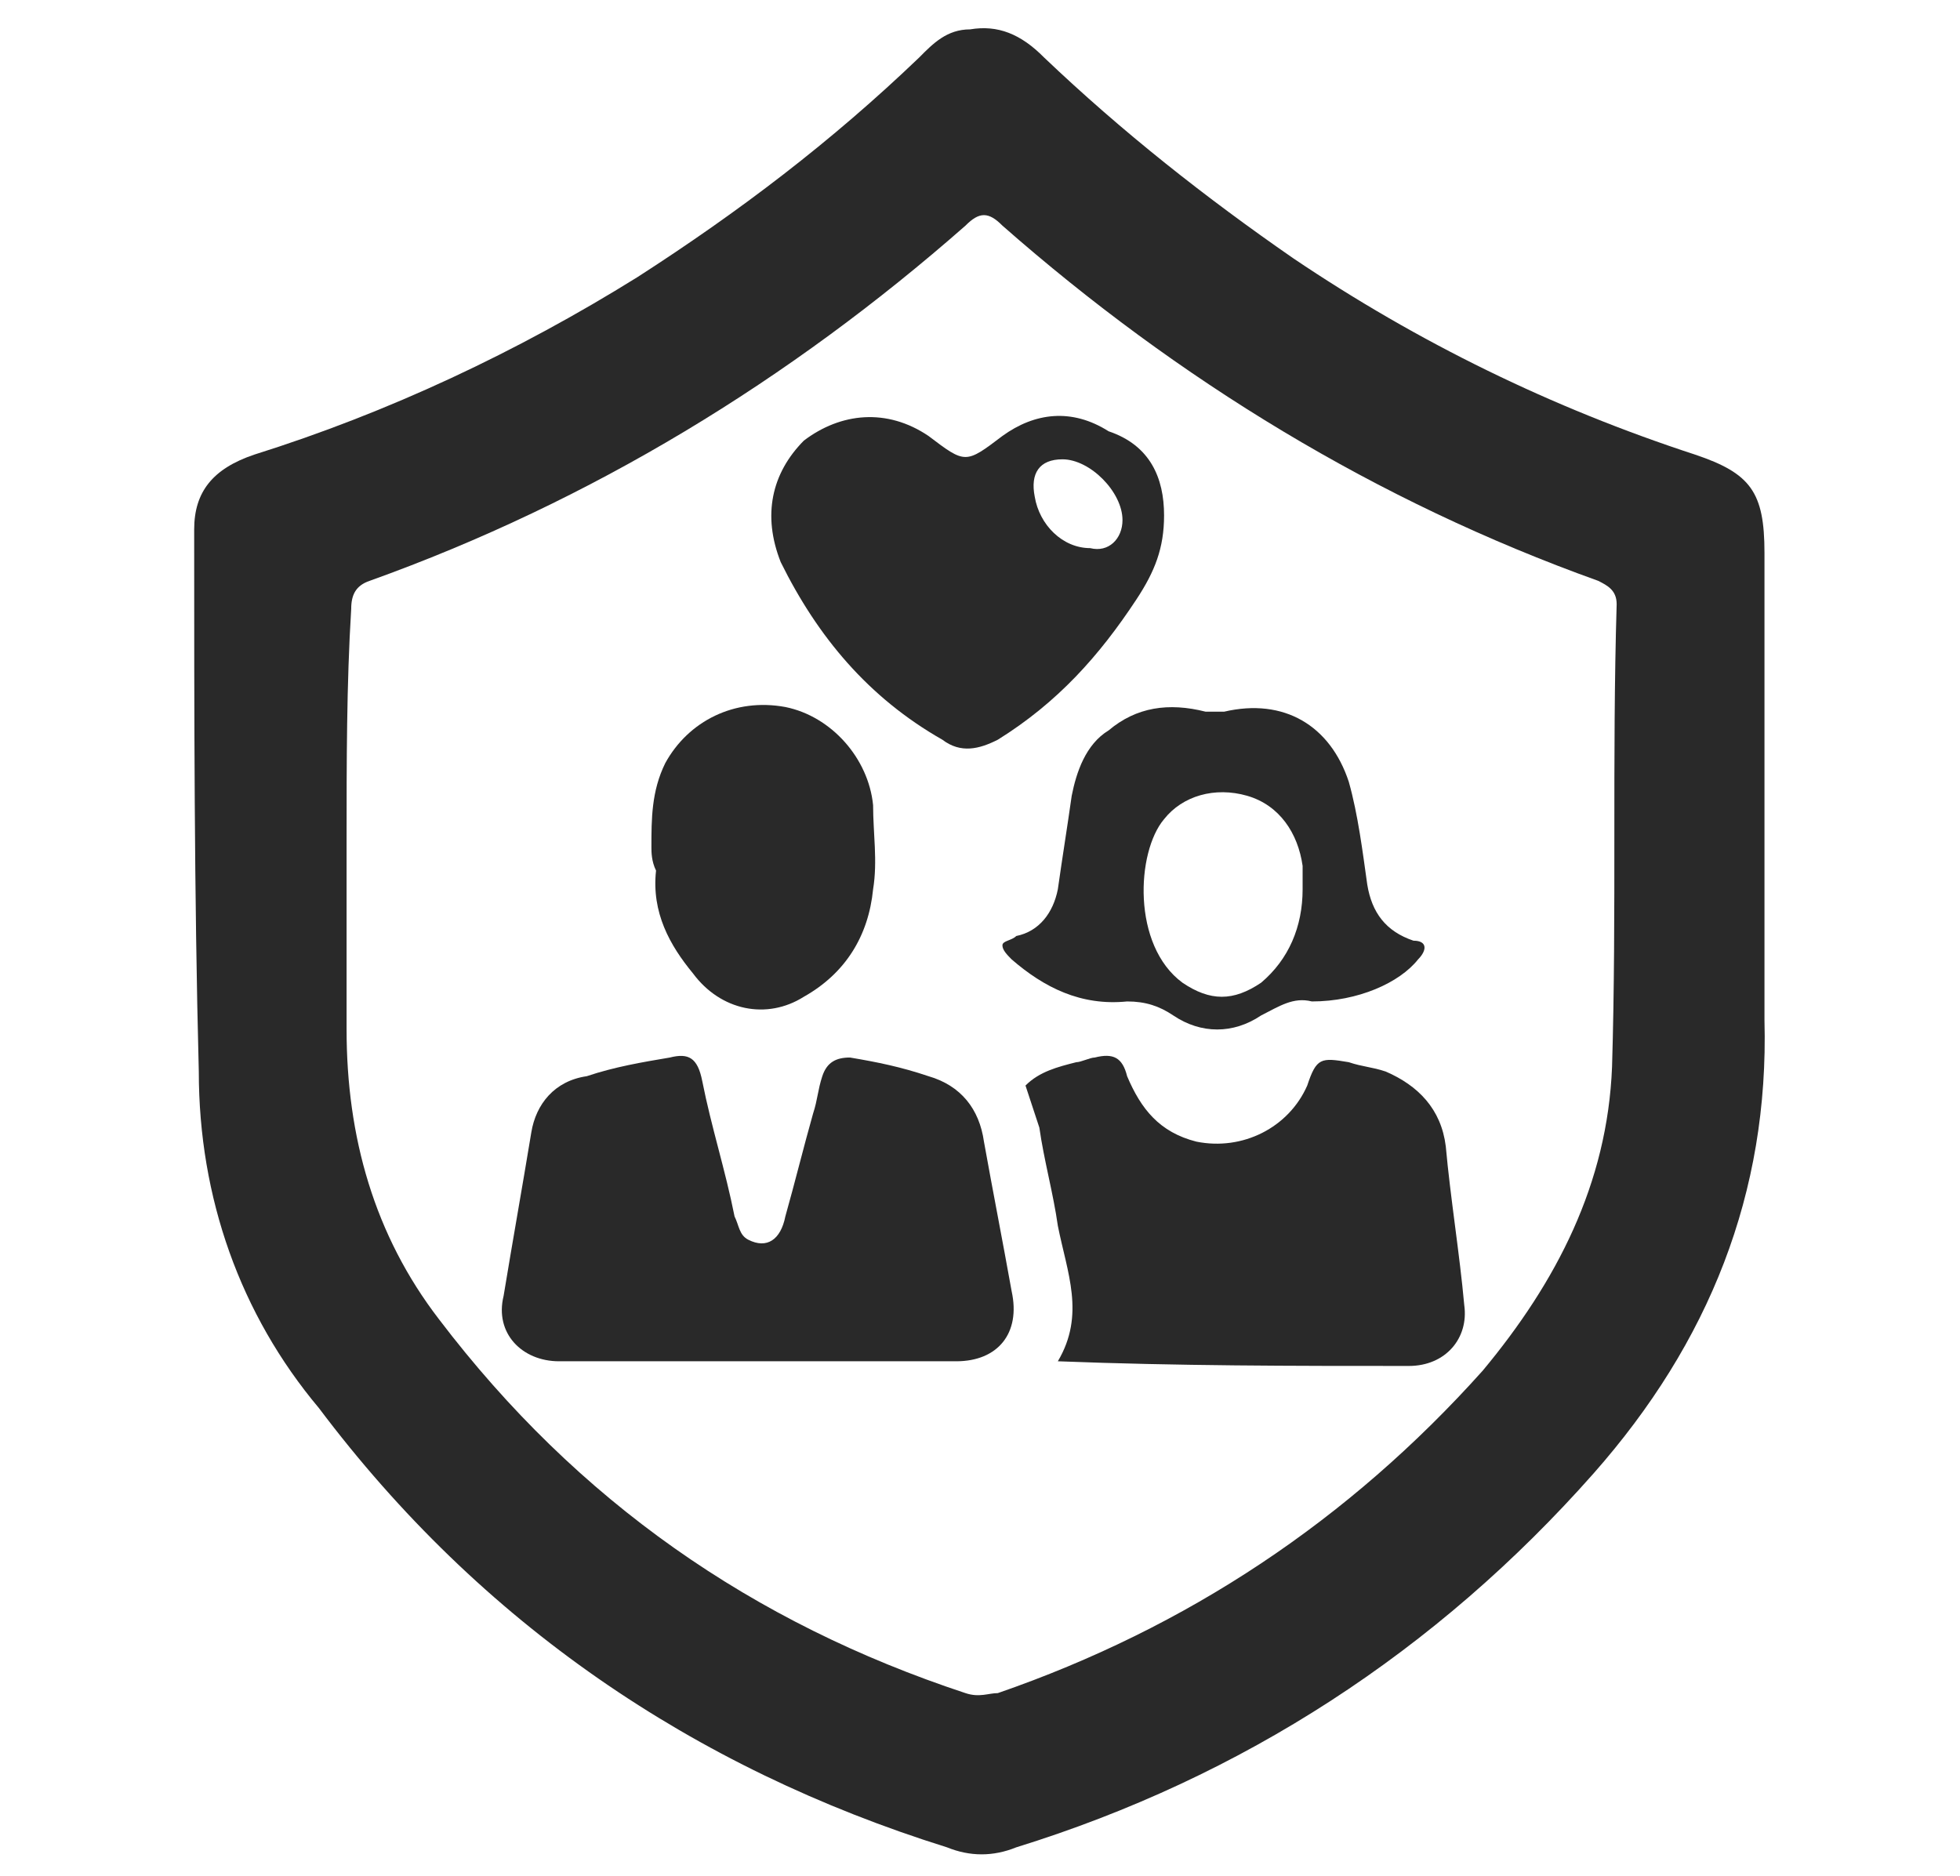 <svg xmlns="http://www.w3.org/2000/svg" width="70" height="67" viewBox="0 0 70 67" fill="none"><g clip-path="url(#clip0_9_64)"><path d="M63.017 28.757C63.017 31.261 63.017 33.932 63.017 36.435C63.181 42.611 61.037 47.953 56.913 52.626C51.305 58.969 44.378 63.476 36.295 65.98C35.471 66.314 34.646 66.314 33.821 65.98C24.749 63.142 17.162 57.968 11.389 50.29C8.585 46.951 7.1 42.778 7.1 38.272C6.935 31.929 6.935 25.419 6.935 18.909C6.935 17.574 7.595 16.739 9.079 16.238C13.863 14.736 18.481 12.566 22.77 9.895C26.399 7.559 29.698 5.055 32.832 2.05C33.326 1.55 33.821 1.049 34.646 1.049C35.636 0.882 36.46 1.216 37.285 2.05C40.089 4.721 43.058 7.058 46.192 9.228C50.646 12.232 55.429 14.569 60.542 16.238C62.522 16.906 63.017 17.574 63.017 19.744C63.017 22.748 63.017 25.753 63.017 28.757ZM12.378 30.093C12.378 32.262 12.378 34.432 12.378 36.769C12.378 40.608 13.368 44.114 15.677 47.118C20.626 53.628 26.893 57.968 34.481 60.472C34.976 60.639 35.306 60.472 35.636 60.472C42.398 58.135 48.171 54.296 52.955 48.954C55.594 45.783 57.408 42.278 57.573 38.105C57.738 32.596 57.573 27.088 57.738 21.58C57.738 21.079 57.408 20.912 57.078 20.745C49.161 17.907 42.069 13.568 35.801 8.059C35.306 7.559 34.976 7.559 34.481 8.059C28.213 13.568 21.12 17.907 13.203 20.745C12.708 20.912 12.543 21.246 12.543 21.747C12.378 24.417 12.378 27.255 12.378 30.093Z" fill="#292929"></path><path d="M27.058 48.62C24.749 48.62 22.275 48.62 19.966 48.62C18.646 48.62 17.657 47.619 17.986 46.284C18.316 44.281 18.646 42.444 18.976 40.441C19.141 39.44 19.801 38.605 20.956 38.438C21.945 38.105 22.935 37.938 23.924 37.771C24.584 37.604 24.914 37.771 25.079 38.605C25.409 40.275 25.904 41.777 26.234 43.446C26.399 43.78 26.399 44.114 26.729 44.281C27.388 44.614 27.883 44.281 28.048 43.446C28.378 42.278 28.708 40.942 29.038 39.774C29.203 39.273 29.203 38.939 29.368 38.438C29.533 37.938 29.863 37.771 30.357 37.771C31.347 37.938 32.172 38.105 33.161 38.438C34.316 38.772 34.976 39.607 35.141 40.775C35.471 42.611 35.801 44.281 36.13 46.117C36.46 47.619 35.636 48.62 34.151 48.62C31.842 48.62 29.533 48.62 27.058 48.62Z" fill="#292929"></path><path d="M37.78 48.62C38.77 46.951 38.11 45.449 37.78 43.78C37.615 42.611 37.285 41.443 37.12 40.275C36.955 39.774 36.79 39.273 36.625 38.772C37.12 38.272 37.78 38.105 38.44 37.938C38.605 37.938 38.934 37.771 39.099 37.771C39.759 37.604 40.089 37.771 40.254 38.438C40.749 39.607 41.409 40.441 42.728 40.775C44.378 41.109 46.027 40.275 46.687 38.772C47.017 37.771 47.182 37.771 48.171 37.938C48.666 38.105 48.996 38.105 49.491 38.272C50.646 38.772 51.47 39.607 51.635 40.942C51.8 42.778 52.13 44.781 52.295 46.617C52.46 47.786 51.635 48.787 50.316 48.787C46.192 48.787 42.069 48.787 37.78 48.62C37.945 48.62 37.945 48.62 37.78 48.62Z" fill="#292929"></path><path d="M41.574 18.408C41.574 19.577 41.244 20.411 40.584 21.413C39.264 23.416 37.78 25.085 35.636 26.42C34.976 26.754 34.316 26.921 33.656 26.42C31.017 24.918 29.203 22.748 27.883 20.077C27.223 18.408 27.553 16.906 28.708 15.738C30.027 14.736 31.677 14.569 33.161 15.571C34.481 16.572 34.481 16.572 35.801 15.571C36.955 14.736 38.275 14.569 39.594 15.404C41.079 15.905 41.574 17.073 41.574 18.408ZM37.945 16.405C37.12 16.405 36.79 16.906 36.955 17.741C37.12 18.742 37.945 19.577 38.934 19.577C39.594 19.744 40.089 19.243 40.089 18.575C40.089 17.574 38.934 16.405 37.945 16.405Z" fill="#292929"></path><path d="M46.852 35.768C46.192 35.601 45.697 35.935 45.038 36.269C44.048 36.936 42.893 36.936 41.904 36.269C41.409 35.935 40.914 35.768 40.254 35.768C38.605 35.935 37.285 35.267 36.13 34.266C35.965 34.099 35.801 33.932 35.801 33.765C35.801 33.598 36.13 33.598 36.295 33.431C37.12 33.264 37.615 32.596 37.78 31.762C37.945 30.593 38.11 29.592 38.275 28.423C38.44 27.589 38.77 26.587 39.594 26.087C40.584 25.252 41.739 25.085 43.058 25.419C43.388 25.419 43.553 25.419 43.718 25.419C45.862 24.918 47.512 25.92 48.171 27.923C48.501 29.091 48.666 30.426 48.831 31.595C48.996 32.596 49.491 33.264 50.481 33.598C50.975 33.598 50.975 33.932 50.646 34.266C49.986 35.1 48.501 35.768 46.852 35.768ZM46.522 31.762C46.522 31.428 46.522 31.261 46.522 30.927C46.357 29.759 45.697 28.757 44.543 28.423C43.388 28.09 42.233 28.423 41.574 29.258C40.584 30.426 40.419 33.765 42.233 35.1C43.223 35.768 44.048 35.768 45.038 35.1C46.027 34.266 46.522 33.097 46.522 31.762Z" fill="#292929"></path><path d="M23.265 30.259C23.265 29.258 23.265 28.256 23.76 27.255C24.584 25.753 26.234 24.918 28.048 25.252C29.698 25.586 31.017 27.088 31.182 28.757C31.182 29.759 31.347 30.76 31.182 31.762C31.017 33.431 30.192 34.766 28.708 35.601C27.388 36.435 25.739 36.102 24.749 34.766C23.924 33.765 23.265 32.596 23.43 31.094C23.265 30.76 23.265 30.426 23.265 30.259Z" fill="#292929"></path></g><defs><clipPath id="clip0_9_64"><rect width="69.277" height="66.767" fill="white" transform="translate(0.337 0.214)"></rect></clipPath></defs></svg>